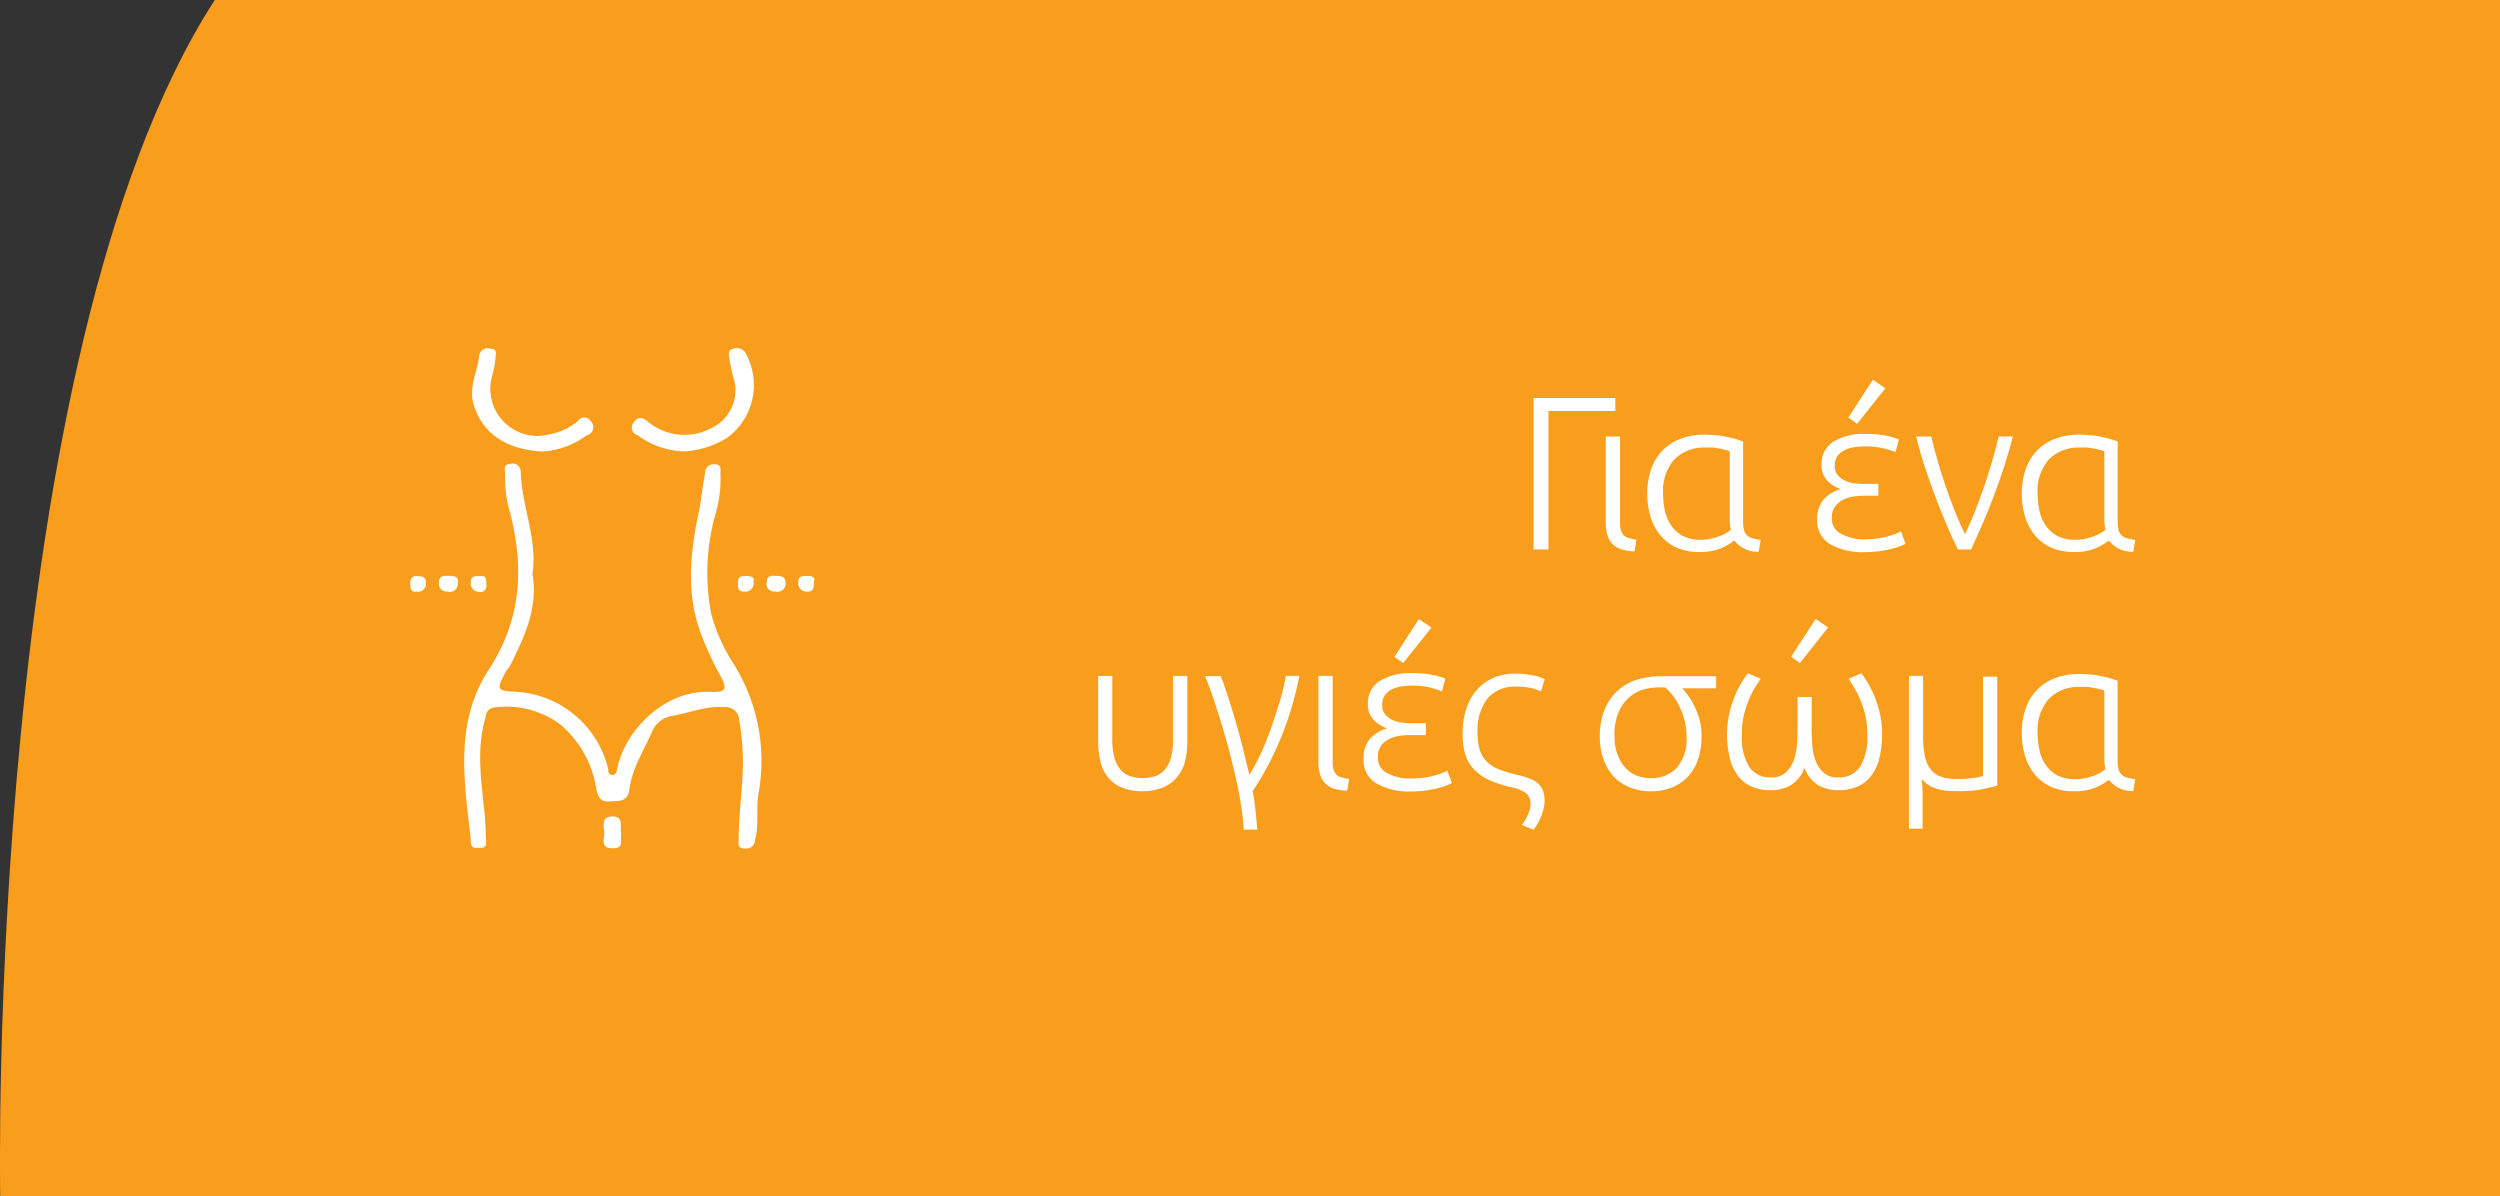 <svg id="Layer_1" data-name="Layer 1" xmlns="http://www.w3.org/2000/svg" viewBox="0 0 240.29 114.97"><rect x="0" y="0" width="240.29" height="114.97" fill="#333333" stroke="none"/><defs><style>.cls-1{fill:#f99d1c;}.cls-2,.cls-3{fill:#fff;}.cls-2{fill-rule:evenodd;}</style></defs><title>link-rect-body</title><path class="cls-1" d="M207.46,338.35H427.11v115H186.84S185.29,372.68,207.46,338.35Z" transform="translate(-186.82 -338.35)"/><path class="cls-2" d="M238,393.5c0.57,3.33-.81,6.13-2.2,8.93-0.06.13-.21,0.21-0.28,0.34-1.06,1.93-1,2,1.13,2.08a9.72,9.72,0,0,1,8.6,7.29c0.08,0.27-.05.64,0.38,0.69s0.46-.36.53-0.69c0.78-3.59,4.51-7.51,9-7.29,1.36,0.07,1.61-.22.93-1.5a30.93,30.93,0,0,1-2-4.36c-1.31-3.78-.92-7.55-0.13-11.32,0.27-1.26.38-2.54,0.62-3.8a0.83,0.83,0,0,1,.94-0.89c0.74,0,.52.57,0.55,1a12,12,0,0,1-.45,3.68,20.69,20.69,0,0,0-.43,9.73,17,17,0,0,0,2.09,4.69,17.54,17.54,0,0,1,2.45,12.53c-0.27,1.46.07,3-.34,4.47a0.84,0.84,0,0,1-1,.82c-0.75,0-.57-0.54-0.57-1,0-2.7.5-5.37,0.39-8.07a21.87,21.87,0,0,0-.34-3.25,1.3,1.3,0,0,0-1.45-1.26c-1.8-.15-3.41.59-5.12,0.86a2.47,2.47,0,0,0-1.83,1.58c-0.82,1.79-1.9,3.48-2.16,5.49-0.16,1.21-1,1.06-1.85,1.13s-1.13-.31-1.31-1.13A10.2,10.2,0,0,0,240.7,408a8.73,8.73,0,0,0-6.33-1.66,0.92,0.92,0,0,0-.87.93c-0.92,3.07-.42,6.14-0.11,9.21,0.09,0.9.11,1.79,0.15,2.68,0,0.39,0,.7-0.54.68s-0.84.1-.93-0.48c0-.1,0-0.2,0-0.3-0.61-5.57-1.61-11.21,1.72-16.33s3.41-10.29,1.87-15.8a12.09,12.09,0,0,1-.29-3c0-.4-0.23-0.94.5-1a0.79,0.79,0,0,1,1,.85C237,387.09,238.49,390.19,238,393.5Zm5.28-13.33a0.8,0.8,0,0,0,.32-1.34,0.72,0.72,0,0,0-1.24,0,5.94,5.94,0,0,1-2.66,1.25,4.53,4.53,0,0,1-5.61-5.48,9.27,9.27,0,0,0,.35-1.74c0-.37.27-1-0.48-1a0.84,0.84,0,0,0-1.07.58c-0.15,1.65-1.1,3.18-.5,4.94,1,3,3.51,4.18,6.53,4.37A7.91,7.91,0,0,0,243.25,380.16Zm13.27,0.38a6.3,6.3,0,0,0,2-8.14,1,1,0,0,0-1.25-.55c-0.6.13-.4,0.65-0.36,1a16,16,0,0,0,.48,2.17,4,4,0,0,1-2.12,4.41,5.49,5.49,0,0,1-6.25-.6c-0.53-.41-0.88-0.48-1.34.13a0.77,0.77,0,0,0,.38,1.21,8,8,0,0,0,4.5,1.56A8.83,8.83,0,0,0,256.53,380.54Zm-10.91,36.28c-1,0-.81.88-0.74,1.46s-0.51,1.62.85,1.59c1.15,0,.61-0.88.79-1.43C246.34,417.84,246.88,416.8,245.62,416.82ZM230,393.7c-0.46,0-1-.1-1,0.69a0.74,0.74,0,0,0,.82.81,0.76,0.76,0,0,0,1-.82C230.92,393.79,230.52,393.68,230,393.7Zm30.49,0.72a0.74,0.74,0,0,0,.84.78,0.78,0.78,0,0,0,1-.79c0-.66-0.38-0.68-0.9-0.71S260.49,393.64,260.52,394.42Zm3.85-.71c-0.39,0-.81,0-0.79.6a0.81,0.81,0,0,0,.93.9c0.61,0,.54-0.45.6-1.07C265.15,393.83,264.85,393.68,264.37,393.71Zm-5.82,0c-0.53,0-.84.12-0.77,0.72,0,0.39,0,.79.59,0.78a0.79,0.79,0,0,0,.9-0.94C259.38,393.74,258.94,393.75,258.54,393.71Zm-26.46.68a0.79,0.79,0,0,0,.81.84,0.56,0.56,0,0,0,.69-0.67c0-.46.05-0.93-0.62-0.84C232.48,393.72,232,393.71,232.08,394.39Zm-4.31,0c0-.72-0.44-0.63-0.89-0.67s-0.63.32-.61,0.76,0.06,0.83.61,0.73A0.77,0.77,0,0,0,227.77,394.38Z" transform="translate(-186.82 -338.35)"/><path class="cls-3" d="M342.08,376.61v1.24h-6.43v13.31h-1.43V376.61h7.85Z" transform="translate(-186.82 -338.35)"/><path class="cls-3" d="M343.93,391.35a4.68,4.68,0,0,1-1.21-.18,2.17,2.17,0,0,1-.86-0.48,2,2,0,0,1-.52-0.84,4,4,0,0,1-.18-1.29v-8.25h1.37v8.21a2.78,2.78,0,0,0,.09.81,1.1,1.1,0,0,0,.28.48,1.14,1.14,0,0,0,.49.26,6.36,6.36,0,0,0,.72.15Z" transform="translate(-186.82 -338.35)"/><path class="cls-3" d="M353.52,390.3a5.63,5.63,0,0,1-1.31.76,4.89,4.89,0,0,1-1.92.34A5.29,5.29,0,0,1,348,391a4.46,4.46,0,0,1-1.59-1.2,5.08,5.08,0,0,1-.95-1.79,7.49,7.49,0,0,1-.31-2.21,6.94,6.94,0,0,1,.39-2.4,4.7,4.7,0,0,1,2.85-2.89,6.35,6.35,0,0,1,2.25-.38,9.58,9.58,0,0,1,1.21.07c0.39,0,.74.1,1.07,0.17a7.68,7.68,0,0,1,.86.21l0.58,0.2v7.75a2.61,2.61,0,0,0,.11.83,1.08,1.08,0,0,0,.31.48,1.32,1.32,0,0,0,.53.26,6.88,6.88,0,0,0,.74.15l-0.19,1.13A2.8,2.8,0,0,1,353.52,390.3ZM353,381.69l-0.27-.08-0.51-.13c-0.2,0-.43-0.08-0.68-0.11a7.21,7.21,0,0,0-.78,0,4,4,0,0,0-3,1.13,4.57,4.57,0,0,0-1.09,3.3,7.53,7.53,0,0,0,.18,1.67,3.87,3.87,0,0,0,.61,1.4,3.07,3.07,0,0,0,1.12,1,3.73,3.73,0,0,0,1.72.36,4.32,4.32,0,0,0,1-.11,5.38,5.38,0,0,0,.83-0.25,4.12,4.12,0,0,0,.64-0.31,3.46,3.46,0,0,0,.42-0.29,4.44,4.44,0,0,1-.11-1v-6.51Z" transform="translate(-186.82 -338.35)"/><path class="cls-3" d="M366.07,390.18a8.44,8.44,0,0,0,1.23-.08,8.24,8.24,0,0,0,1-.21,6.52,6.52,0,0,0,.78-0.26,3,3,0,0,0,.45-0.22l0.44,1.2a3.28,3.28,0,0,1-.51.24,6.93,6.93,0,0,1-.86.26q-0.52.13-1.17,0.22a9.74,9.74,0,0,1-1.41.09,6.2,6.2,0,0,1-3.35-.8,2.59,2.59,0,0,1-1.19-2.31,2.78,2.78,0,0,1,.62-1.95,3.45,3.45,0,0,1,1.66-1,3.05,3.05,0,0,1-1.3-.81,2.06,2.06,0,0,1-.56-1.5,2.52,2.52,0,0,1,1.12-2.24,5.72,5.72,0,0,1,3.2-.75,9.25,9.25,0,0,1,2,.19,5.82,5.82,0,0,1,1.11.34l-0.32,1.22q-0.25-.11-1-0.33a7.68,7.68,0,0,0-3-.14,3.11,3.11,0,0,0-.93.29,1.8,1.8,0,0,0-.66.57,1.53,1.53,0,0,0-.25.9,1.37,1.37,0,0,0,.3.93,2.07,2.07,0,0,0,.73.54,3.1,3.1,0,0,0,.91.24,8.09,8.09,0,0,0,.84.05h1.41V386H366a7.26,7.26,0,0,0-1,.07,3.33,3.33,0,0,0-1,.3,2.15,2.15,0,0,0-.79.65,1.84,1.84,0,0,0-.32,1.13,1.61,1.61,0,0,0,.84,1.48A4.56,4.56,0,0,0,366.07,390.18Zm0.76-15.33,1.2,0.82-2.71,3.42-0.84-.61Z" transform="translate(-186.82 -338.35)"/><path class="cls-3" d="M375.69,389.69q0.44-.9.91-2.07t0.9-2.42q0.43-1.25.8-2.52t0.62-2.38h1.37q-0.38,1.49-.85,2.94t-1,2.83q-0.52,1.39-1.08,2.67t-1.09,2.42H375q-0.55-1.13-1.1-2.42t-1.07-2.67q-0.52-1.39-1-2.83T371,380.31h1.45q0.25,1.11.62,2.38t0.8,2.52q0.43,1.25.9,2.42T375.69,389.69Z" transform="translate(-186.82 -338.35)"/><path class="cls-3" d="M389.52,390.3a5.63,5.63,0,0,1-1.31.76,4.89,4.89,0,0,1-1.92.34A5.29,5.29,0,0,1,384,391a4.46,4.46,0,0,1-1.59-1.2,5.08,5.08,0,0,1-.95-1.79,7.49,7.49,0,0,1-.31-2.21,6.94,6.94,0,0,1,.39-2.4,4.7,4.7,0,0,1,2.85-2.89,6.35,6.35,0,0,1,2.25-.38,9.58,9.58,0,0,1,1.21.07c0.39,0,.74.1,1.07,0.17a7.68,7.68,0,0,1,.86.21l0.58,0.2v7.75a2.61,2.61,0,0,0,.11.83,1.08,1.08,0,0,0,.31.48,1.32,1.32,0,0,0,.53.26,6.88,6.88,0,0,0,.74.15l-0.19,1.13A2.8,2.8,0,0,1,389.52,390.3ZM389,381.69l-0.27-.08-0.51-.13c-0.2,0-.43-0.08-0.68-0.11a7.21,7.21,0,0,0-.78,0,4,4,0,0,0-3,1.13,4.57,4.57,0,0,0-1.09,3.3,7.53,7.53,0,0,0,.18,1.67,3.87,3.87,0,0,0,.61,1.4,3.07,3.07,0,0,0,1.12,1,3.73,3.73,0,0,0,1.72.36,4.32,4.32,0,0,0,1-.11,5.38,5.38,0,0,0,.83-0.25,4.12,4.12,0,0,0,.64-0.31,3.46,3.46,0,0,0,.42-0.29,4.44,4.44,0,0,1-.11-1v-6.51Z" transform="translate(-186.82 -338.35)"/><path class="cls-3" d="M296.61,414.4a5,5,0,0,1-2-.37,3.42,3.42,0,0,1-1.32-1,3.86,3.86,0,0,1-.71-1.53,8.45,8.45,0,0,1-.21-1.94v-6.24h1.36v6.11a6.42,6.42,0,0,0,.2,1.73,3.05,3.05,0,0,0,.57,1.14,2.1,2.1,0,0,0,.91.64,4,4,0,0,0,2.48,0,2.1,2.1,0,0,0,.91-0.64,3.06,3.06,0,0,0,.57-1.14,6.44,6.44,0,0,0,.2-1.73v-6.11h1.37v6.24a8.48,8.48,0,0,1-.21,1.94A3.87,3.87,0,0,1,300,413a3.43,3.43,0,0,1-1.32,1A5,5,0,0,1,296.61,414.4Z" transform="translate(-186.82 -338.35)"/><path class="cls-3" d="M306.9,412.82a17.76,17.76,0,0,0,1.15-2.14q0.56-1.22,1-2.52t0.83-2.57a21.71,21.71,0,0,0,.53-2.28h1.3q-0.19,1-.53,2.29a28,28,0,0,1-.87,2.71,32,32,0,0,1-1.3,3,27.46,27.46,0,0,1-1.79,3.08q0.17,0.9.27,1.81t0.17,1.89h-1.3a22.83,22.83,0,0,0-.29-2.57q-0.23-1.37-.56-2.8t-0.71-2.82q-0.39-1.4-.78-2.64T303.28,405q-0.36-1-.63-1.66h1.51q0.31,0.8.68,1.94t0.75,2.44q0.38,1.29.71,2.63T306.9,412.82Z" transform="translate(-186.82 -338.35)"/><path class="cls-3" d="M316.31,414.35a4.69,4.69,0,0,1-1.21-.18,2.16,2.16,0,0,1-.86-0.48,2,2,0,0,1-.52-0.84,4,4,0,0,1-.18-1.29v-8.25h1.37v8.21a2.77,2.77,0,0,0,.09.81,1.1,1.1,0,0,0,.28.48,1.13,1.13,0,0,0,.49.26,6,6,0,0,0,.72.15Z" transform="translate(-186.82 -338.35)"/><path class="cls-3" d="M322.44,413.18a8.53,8.53,0,0,0,2.26-.29,6.57,6.57,0,0,0,.78-0.26,3.09,3.09,0,0,0,.45-0.22l0.44,1.2a3.42,3.42,0,0,1-.51.24,7,7,0,0,1-.86.26q-0.51.13-1.17,0.22a9.9,9.9,0,0,1-1.41.09,6.19,6.19,0,0,1-3.35-.8,2.59,2.59,0,0,1-1.19-2.31,2.79,2.79,0,0,1,.62-1.95,3.47,3.47,0,0,1,1.66-1,3.06,3.06,0,0,1-1.3-.81,2.06,2.06,0,0,1-.56-1.5,2.52,2.52,0,0,1,1.12-2.24,5.71,5.71,0,0,1,3.2-.76,9.19,9.19,0,0,1,2,.19,5.71,5.71,0,0,1,1.11.34l-0.31,1.22q-0.25-.11-1-0.33a6.7,6.7,0,0,0-1.91-.22,6.79,6.79,0,0,0-1,.08,3.11,3.11,0,0,0-.93.29,1.78,1.78,0,0,0-.66.57,1.53,1.53,0,0,0-.25.9,1.37,1.37,0,0,0,.3.94,2.1,2.1,0,0,0,.74.54,3.11,3.11,0,0,0,.91.24,8.36,8.36,0,0,0,.84.05h1.41V409h-1.51a7.24,7.24,0,0,0-1,.07,3.41,3.41,0,0,0-1,.3,2.15,2.15,0,0,0-.79.65,1.85,1.85,0,0,0-.31,1.13,1.61,1.61,0,0,0,.84,1.48A4.56,4.56,0,0,0,322.44,413.18Zm0.76-15.33,1.2,0.82-2.71,3.42-0.84-.61Z" transform="translate(-186.82 -338.35)"/><path class="cls-3" d="M328.84,408.77a5.48,5.48,0,0,0,.22,1.68,2.73,2.73,0,0,0,.68,1.12,3.48,3.48,0,0,0,1.2.74,12.5,12.5,0,0,0,1.79.53,8.07,8.07,0,0,1,1.18.37,2.47,2.47,0,0,1,.79.49,1.72,1.72,0,0,1,.44.69,2.9,2.9,0,0,1,.14.94,3.23,3.23,0,0,1-.11.81,5.15,5.15,0,0,1-.26.78,5.88,5.88,0,0,1-.35.68,5.52,5.52,0,0,1-.34.5l-1.13-.46,0.21-.29a3.94,3.94,0,0,0,.28-0.48,4.31,4.31,0,0,0,.24-0.6,2.13,2.13,0,0,0,.11-0.66,1.27,1.27,0,0,0-.41-1,3.5,3.5,0,0,0-1.35-.57,10.53,10.53,0,0,1-2.32-.77,4.56,4.56,0,0,1-1.46-1.08,3.6,3.6,0,0,1-.77-1.46,7.35,7.35,0,0,1-.22-1.88,7.44,7.44,0,0,1,.36-2.38,5.19,5.19,0,0,1,1-1.81,4.6,4.6,0,0,1,1.59-1.15,5.07,5.07,0,0,1,2.08-.41,8.94,8.94,0,0,1,1.66.15,4.15,4.15,0,0,1,1.2.38l-0.36,1.18a4.43,4.43,0,0,0-1-.34,6.43,6.43,0,0,0-1.42-.12,3.37,3.37,0,0,0-2.75,1.17A5.06,5.06,0,0,0,328.84,408.77Z" transform="translate(-186.82 -338.35)"/><path class="cls-3" d="M350.36,409.21a6.35,6.35,0,0,1-.36,2.21,4.61,4.61,0,0,1-1,1.64,4.26,4.26,0,0,1-1.54,1,5.46,5.46,0,0,1-2,.35,5.2,5.2,0,0,1-1.93-.36,4.39,4.39,0,0,1-1.56-1,4.88,4.88,0,0,1-1-1.66,6.1,6.1,0,0,1-.38-2.21,6.59,6.59,0,0,1,.52-2.77,4.89,4.89,0,0,1,3.18-2.77,7.56,7.56,0,0,1,2.08-.29h5.4v1.16h-3.25a9,9,0,0,1,.68.88,6.65,6.65,0,0,1,.61,1.1,7.73,7.73,0,0,1,.43,1.29A6.22,6.22,0,0,1,350.36,409.21Zm-1.43,0a6.61,6.61,0,0,0-.57-2.71,5.79,5.79,0,0,0-1.49-2.08h-0.65a6.2,6.2,0,0,0-1.22.15,3.56,3.56,0,0,0-1.39.64,4,4,0,0,0-1.14,1.42,5.48,5.48,0,0,0-.47,2.48,5,5,0,0,0,.26,1.69,3.81,3.81,0,0,0,.72,1.27,3.06,3.06,0,0,0,1.09.8,3.45,3.45,0,0,0,1.38.27,3.27,3.27,0,0,0,2.54-1A4.17,4.17,0,0,0,348.93,409.25Z" transform="translate(-186.82 -338.35)"/><path class="cls-3" d="M360.95,405.34v3.13q0,0.63.05,1.42a5.59,5.59,0,0,0,.3,1.5,3,3,0,0,0,.77,1.2,2,2,0,0,0,1.44.48,2.4,2.4,0,0,0,2.08-1,5.5,5.5,0,0,0,.71-3.16,7.66,7.66,0,0,0-.24-2,10.07,10.07,0,0,0-.56-1.59,8.5,8.5,0,0,0-.61-1.12l-0.4-.61,1.24-.53c0.1,0.13.26,0.36,0.48,0.7a9.18,9.18,0,0,1,.67,1.27,11,11,0,0,1,.59,1.74,9.66,9.66,0,0,1-.06,4.64,4.51,4.51,0,0,1-.87,1.67,3.29,3.29,0,0,1-1.32.93,4.66,4.66,0,0,1-1.69.29,3.86,3.86,0,0,1-1.93-.47,3.28,3.28,0,0,1-1.34-1.68,3.31,3.31,0,0,1-1.33,1.68,3.8,3.8,0,0,1-1.92.47,4.65,4.65,0,0,1-1.69-.29,3.28,3.28,0,0,1-1.32-.93,4.54,4.54,0,0,1-.87-1.67,9.67,9.67,0,0,1-.06-4.64,10.93,10.93,0,0,1,.59-1.74,9.07,9.07,0,0,1,.67-1.27c0.22-.34.38-0.58,0.48-0.7l1.24,0.53-0.4.61a8.28,8.28,0,0,0-.61,1.12,9.78,9.78,0,0,0-.56,1.59,7.57,7.57,0,0,0-.24,2,5.5,5.5,0,0,0,.71,3.16,2.39,2.39,0,0,0,2.08,1,2,2,0,0,0,1.44-.48,3,3,0,0,0,.77-1.2,5.62,5.62,0,0,0,.3-1.5q0.05-.79.05-1.42v-3.13h1.37Zm0.38-7.5,1.2,0.82-2.71,3.42-0.84-.61Z" transform="translate(-186.82 -338.35)"/><path class="cls-3" d="M374.61,414.38a5,5,0,0,1-1.93-.32,2.81,2.81,0,0,1-1.16-.86,12.47,12.47,0,0,1,.09,1.35q0,0.68,0,1.27V418H370.3V403.31h1.36V409a9.72,9.72,0,0,0,.17,2,3.18,3.18,0,0,0,.55,1.29,2.15,2.15,0,0,0,1,.71,4.25,4.25,0,0,0,1.46.22,11.67,11.67,0,0,0,1.68-.1,4.48,4.48,0,0,0,.9-0.19v-9.54h1.37v10.48c-0.41.11-1,.24-1.64,0.38A12.8,12.8,0,0,1,374.61,414.38Z" transform="translate(-186.82 -338.35)"/><path class="cls-3" d="M389.52,413.3a5.57,5.57,0,0,1-1.31.76,4.88,4.88,0,0,1-1.92.34A5.3,5.3,0,0,1,384,414a4.47,4.47,0,0,1-1.59-1.2,5.09,5.09,0,0,1-.95-1.79,7.49,7.49,0,0,1-.31-2.21,6.94,6.94,0,0,1,.39-2.4,4.7,4.7,0,0,1,2.85-2.89,6.35,6.35,0,0,1,2.25-.38,9.58,9.58,0,0,1,1.21.07c0.39,0,.74.1,1.07,0.17a7.92,7.92,0,0,1,.86.21l0.58,0.2v7.75a2.6,2.6,0,0,0,.11.83,1.09,1.09,0,0,0,.31.48,1.31,1.31,0,0,0,.53.26,6.43,6.43,0,0,0,.74.15l-0.19,1.13A2.79,2.79,0,0,1,389.52,413.3ZM389,404.69l-0.27-.08-0.51-.12c-0.2,0-.43-0.08-0.68-0.11a7.21,7.21,0,0,0-.78,0,4,4,0,0,0-3,1.13,4.57,4.57,0,0,0-1.09,3.3,7.54,7.54,0,0,0,.18,1.67,3.87,3.87,0,0,0,.61,1.4,3.06,3.06,0,0,0,1.12,1,3.73,3.73,0,0,0,1.72.36,4.32,4.32,0,0,0,1-.11,5.17,5.17,0,0,0,.83-0.25,4,4,0,0,0,.64-0.31,3.36,3.36,0,0,0,.42-0.29,4.44,4.44,0,0,1-.11-1v-6.51Z" transform="translate(-186.82 -338.35)"/></svg>